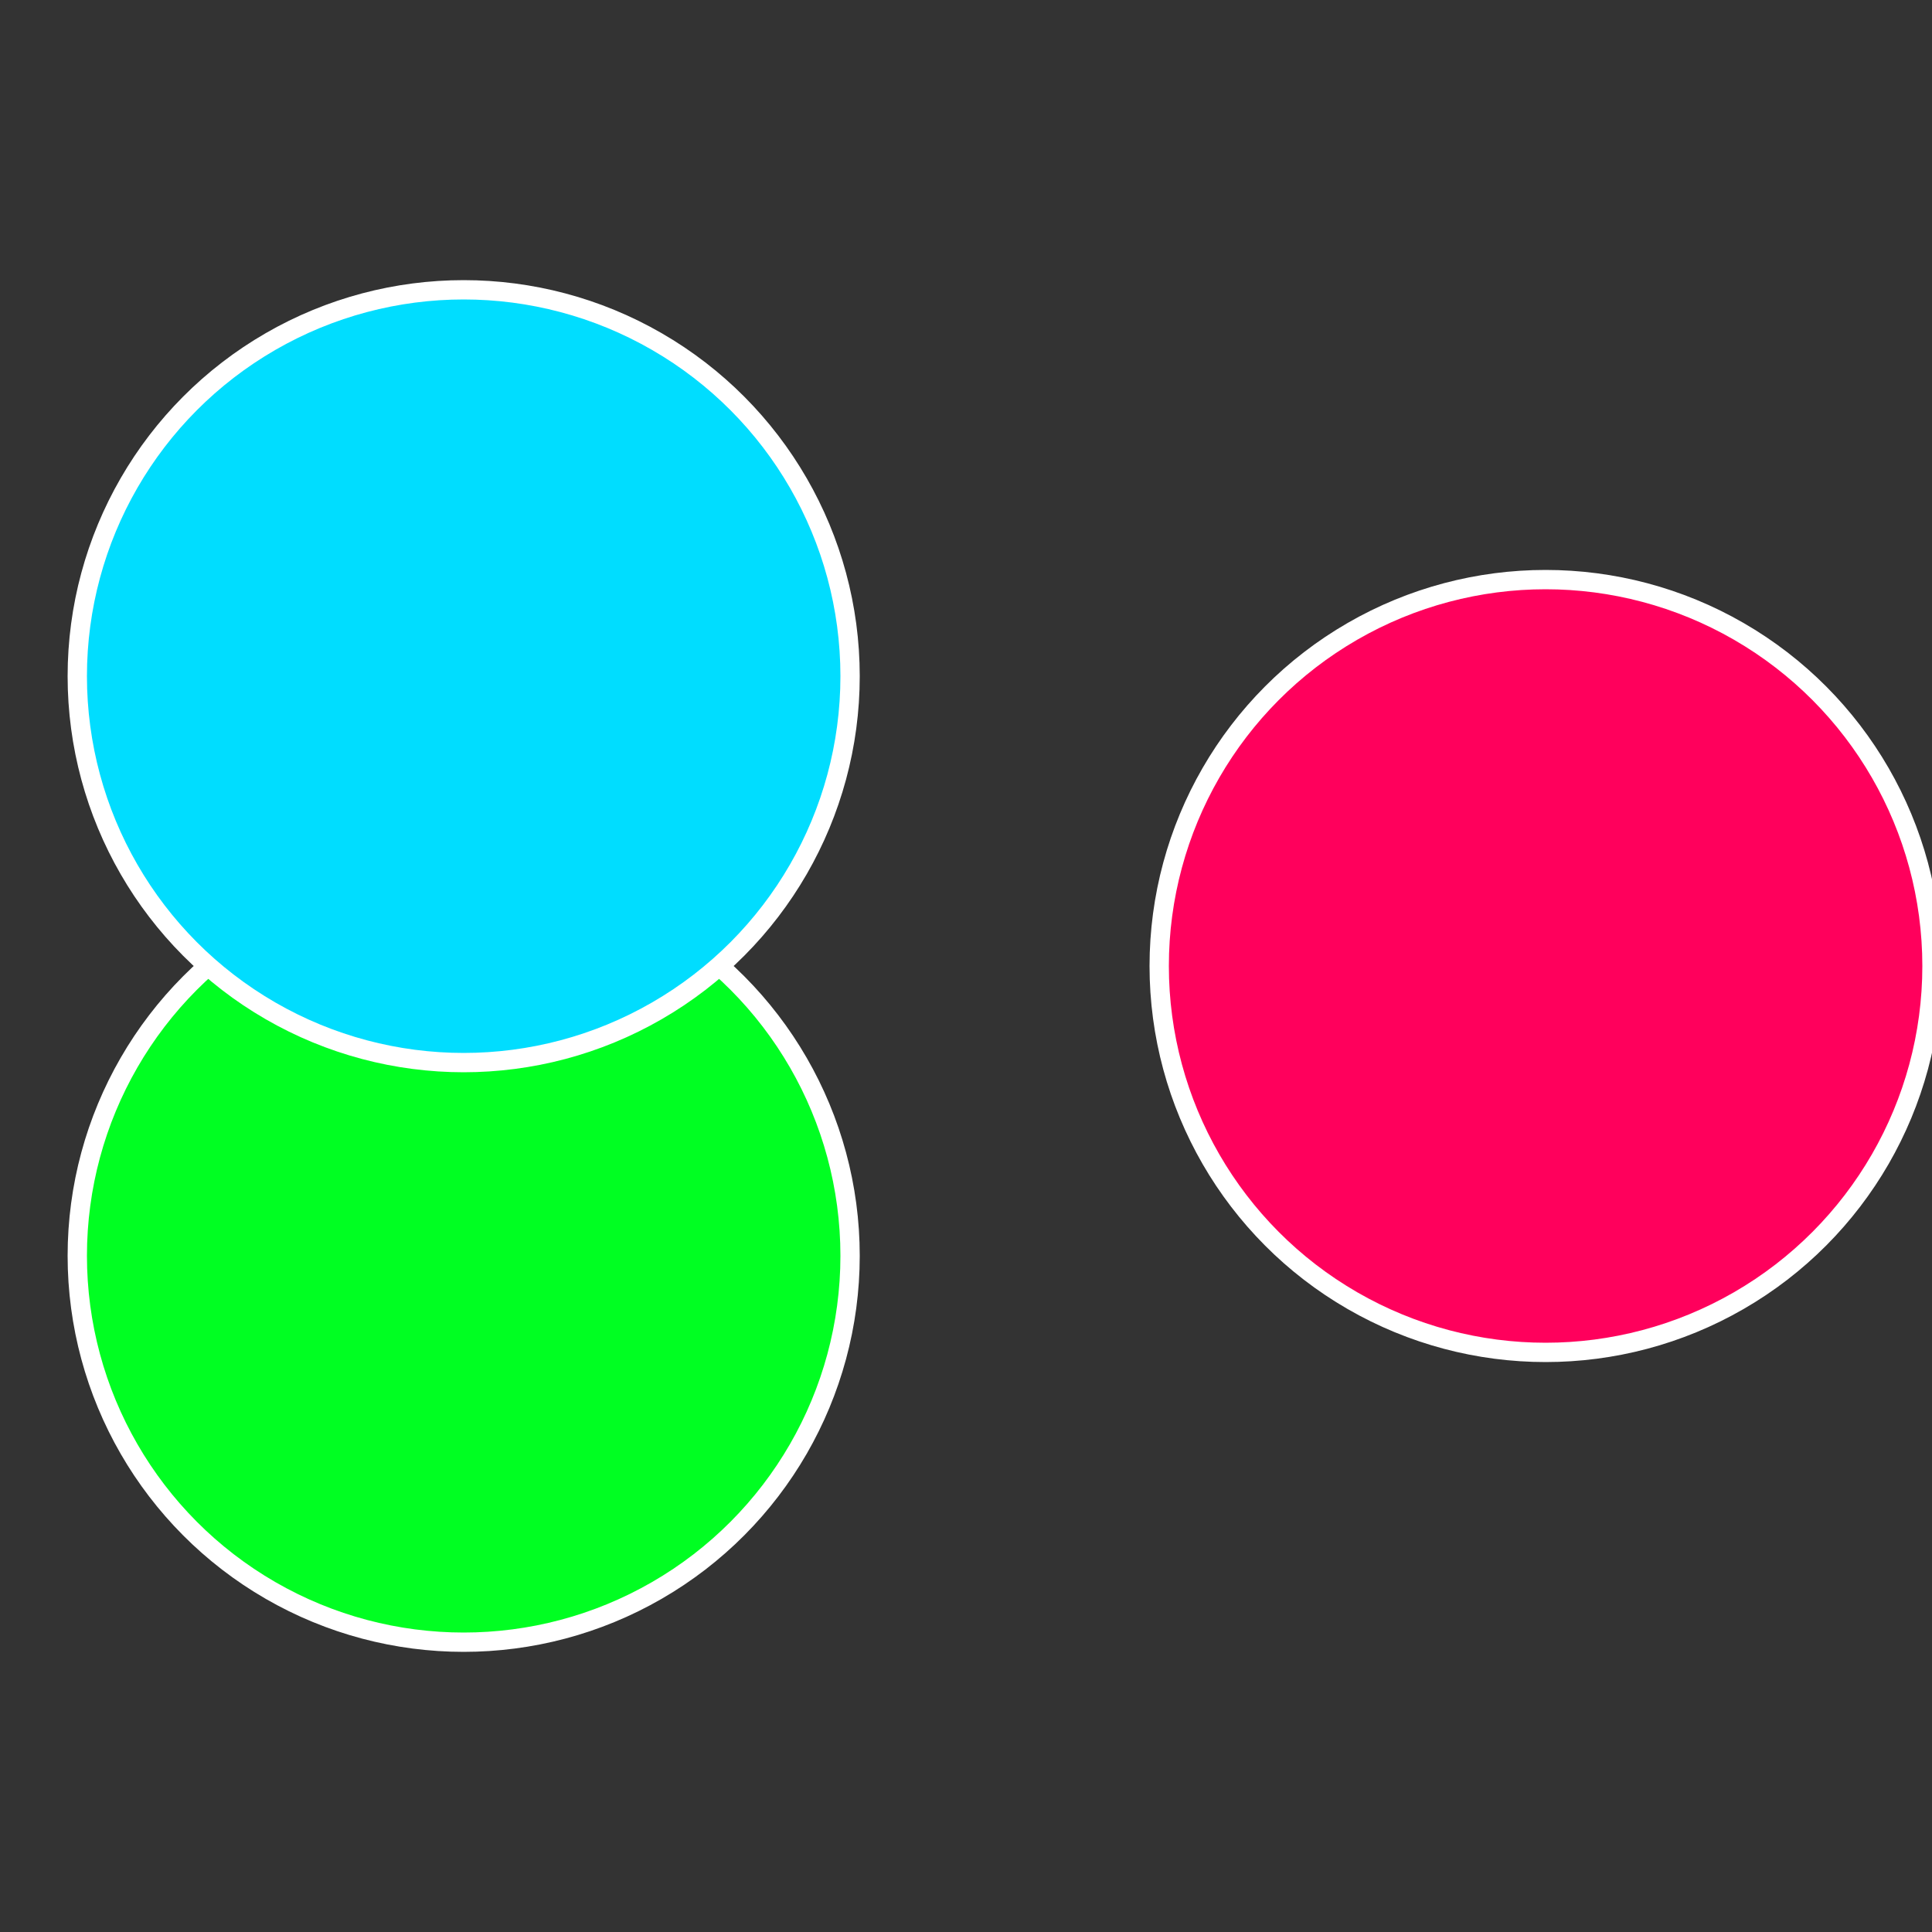 <?xml version="1.0" standalone="no"?>
<svg width="500" height="500" viewBox="-1 -1 2 2" xmlns="http://www.w3.org/2000/svg">
 
                <rect x="-1" y="-1" width="2" height="2" fill="#333333" stroke="none"/>
 
                <circle cx="0.6" cy="0" r="0.4" fill="#ff005c" stroke="#fff" stroke-width="1%" />
             
                <circle cx="-0.52" cy="0.3" r="0.4" fill="#00ff22" stroke="#fff" stroke-width="1%" />
             
                <circle cx="-0.52" cy="-0.3" r="0.4" fill="#00ddff" stroke="#fff" stroke-width="1%" />
            </svg>
